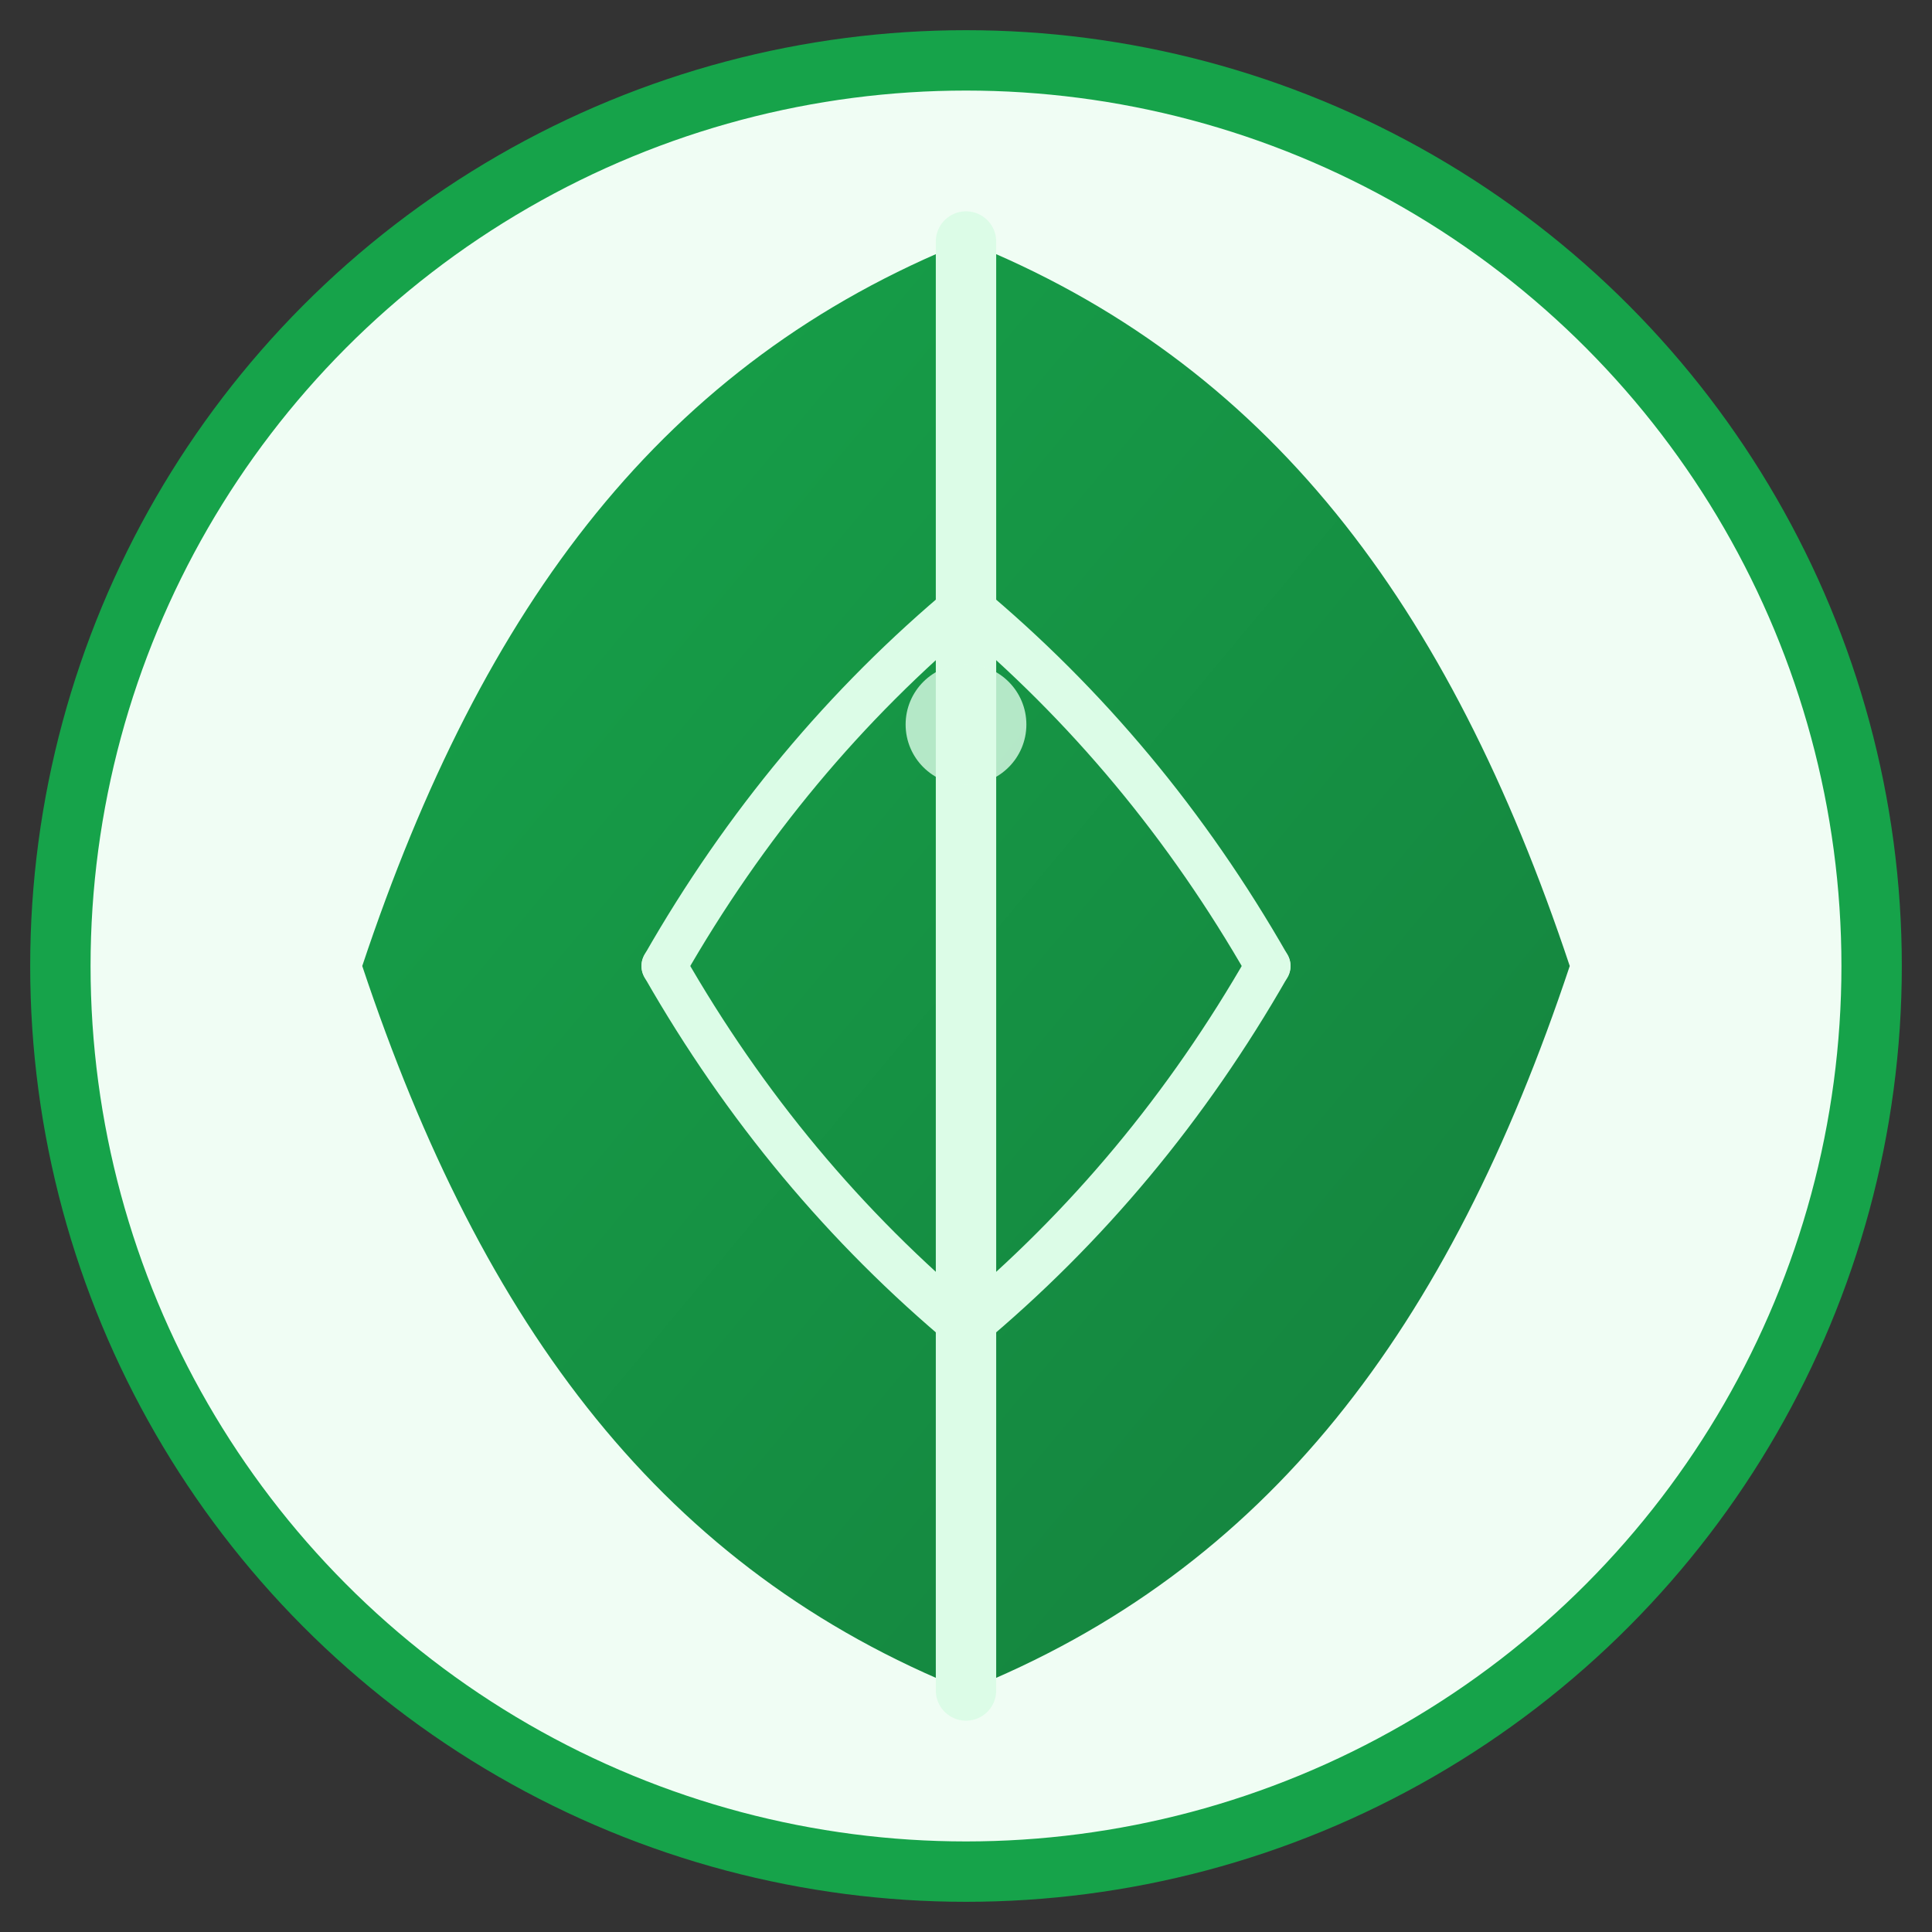 <svg xmlns="http://www.w3.org/2000/svg" viewBox="0 0 64 64" width="64" height="64">
  <rect x="0" y="0" width="64" height="64" fill="#333333" stroke="none"/>
  <defs>
    <linearGradient id="leafGradient" x1="0%" y1="0%" x2="100%" y2="100%">
      <stop offset="0%" style="stop-color:#16a34a;stop-opacity:1" />
      <stop offset="100%" style="stop-color:#15803d;stop-opacity:1" />
    </linearGradient>
  </defs>
  
  <!-- Background circle -->
  <circle cx="32" cy="32" r="30" fill="#f0fdf4" stroke="#16a34a" stroke-width="2"/>
  
  <!-- Main leaf -->
  <path d="M32 8 C42 12, 48 20, 52 32 C48 44, 42 52, 32 56 C22 52, 16 44, 12 32 C16 20, 22 12, 32 8 Z" 
        fill="url(#leafGradient)"/>
  
  <!-- Leaf vein -->
  <path d="M32 8 L32 56" stroke="#dcfce7" stroke-width="2" stroke-linecap="round"/>
  
  <!-- Side veins -->
  <path d="M32 20 Q38 25, 42 32" stroke="#dcfce7" stroke-width="1.5" stroke-linecap="round" fill="none"/>
  <path d="M32 20 Q26 25, 22 32" stroke="#dcfce7" stroke-width="1.5" stroke-linecap="round" fill="none"/>
  <path d="M32 44 Q38 39, 42 32" stroke="#dcfce7" stroke-width="1.5" stroke-linecap="round" fill="none"/>
  <path d="M32 44 Q26 39, 22 32" stroke="#dcfce7" stroke-width="1.5" stroke-linecap="round" fill="none"/>
  
  <!-- Highlight dot -->
  <circle cx="32" cy="24" r="2" fill="#dcfce7" opacity="0.8"/>
</svg>